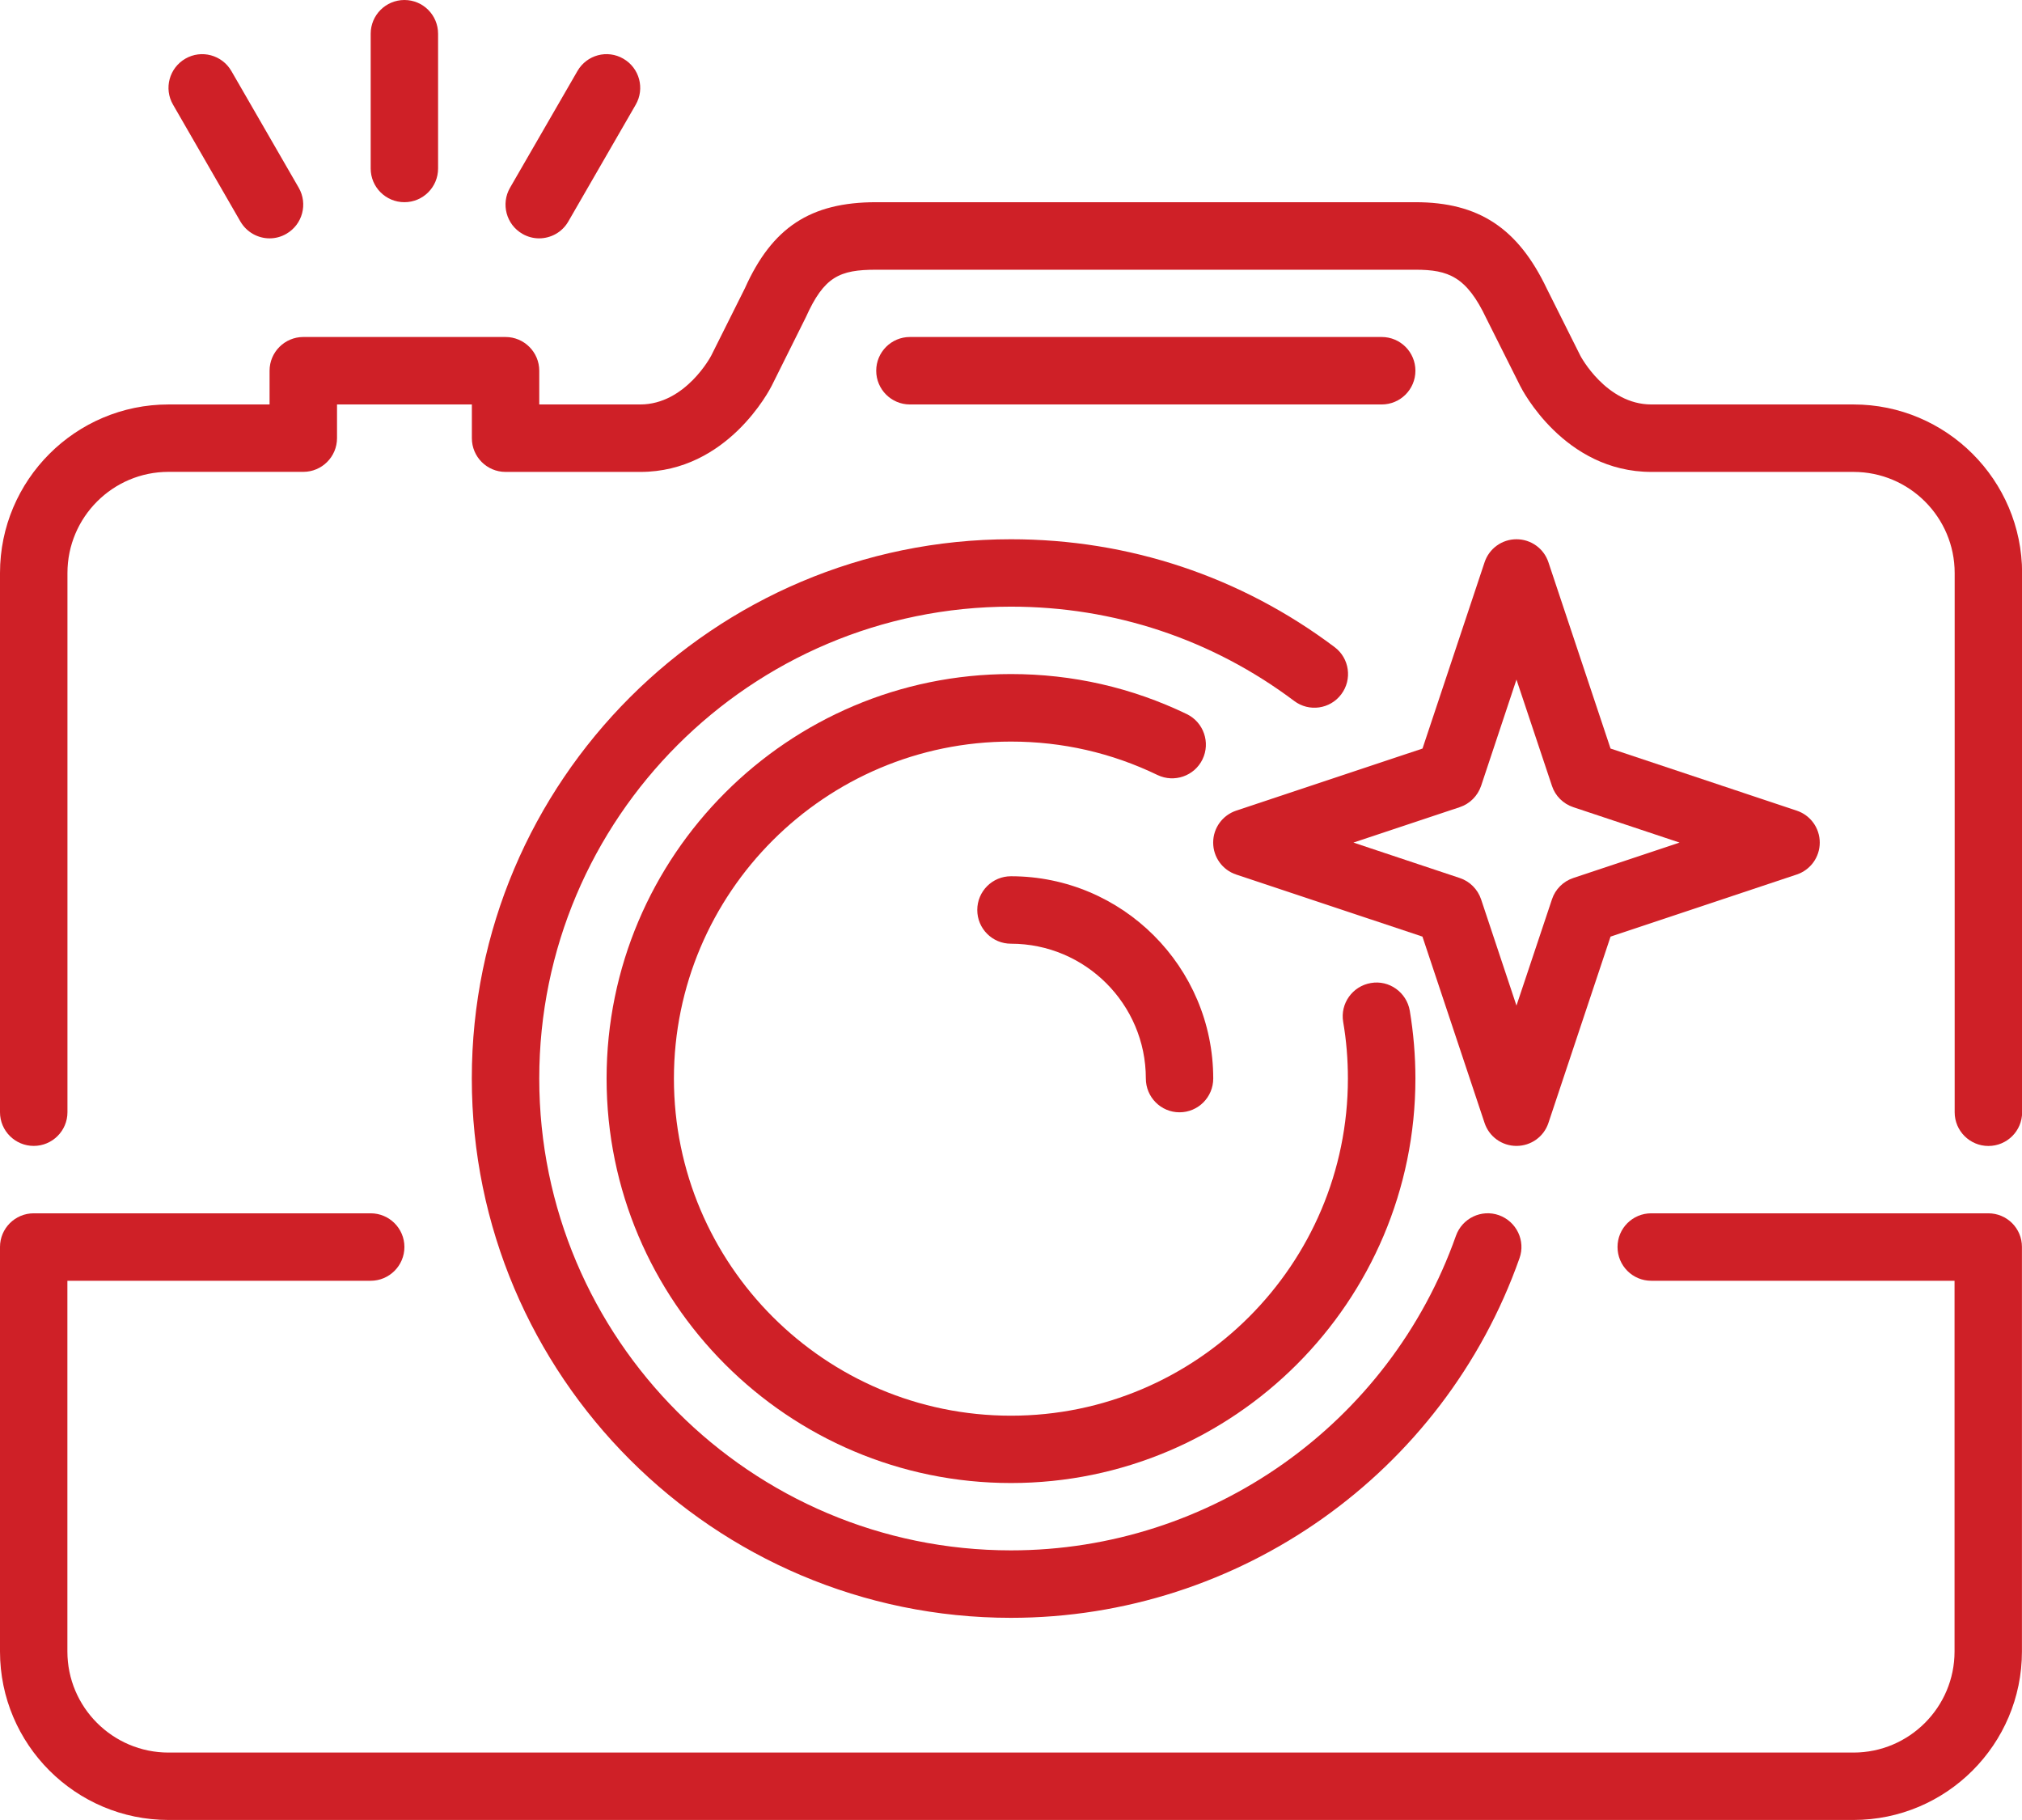 <?xml version="1.0" encoding="utf-8"?>
<!-- Generator: Adobe Illustrator 16.0.0, SVG Export Plug-In . SVG Version: 6.00 Build 0)  -->
<!DOCTYPE svg PUBLIC "-//W3C//DTD SVG 1.1//EN" "http://www.w3.org/Graphics/SVG/1.1/DTD/svg11.dtd">
<svg version="1.1" id="Vrstva_1" xmlns="http://www.w3.org/2000/svg" xmlns:xlink="http://www.w3.org/1999/xlink" x="0px" y="0px"
	 width="33.334px" height="30px" viewBox="0 0 33.334 30" enable-background="new 0 0 33.334 30" xml:space="preserve">
<g>
	<g>
		<g>
			<g>
				<path fill="#CF2027" d="M32.778,20h-5.556c-0.308,0-0.556,0.248-0.556,0.555c0,0.308,0.248,0.557,0.556,0.557h5v6.111
					c0,0.918-0.747,1.666-1.666,1.666H2.778c-0.92,0-1.667-0.748-1.667-1.666v-6.111h5c0.306,0,0.556-0.249,0.556-0.557
					c0-0.307-0.25-0.555-0.556-0.555H0.556C0.249,20,0,20.248,0,20.555v6.668C0,28.754,1.246,30,2.778,30h27.778
					c1.531,0,2.777-1.246,2.777-2.777v-6.668C33.334,20.248,33.086,20,32.778,20z"/>
				<path fill="#CF2027" d="M3.963,3.651c0.104,0.178,0.29,0.278,0.481,0.278c0.095,0,0.19-0.024,0.277-0.075
					c0.266-0.153,0.357-0.493,0.204-0.759L3.814,1.17C3.66,0.905,3.321,0.814,3.056,0.967C2.79,1.121,2.698,1.46,2.853,1.726
					L3.963,3.651z"/>
				<path fill="#CF2027" d="M8.611,3.854c0.088,0.051,0.183,0.075,0.276,0.075c0.193,0,0.38-0.1,0.482-0.278l1.111-1.925
					c0.153-0.265,0.063-0.604-0.203-0.758C10.011,0.813,9.673,0.905,9.52,1.17L8.408,3.095C8.255,3.361,8.346,3.701,8.611,3.854z"/>
				<path fill="#CF2027" d="M6.667,3.333c0.307,0,0.555-0.249,0.555-0.555V0.556C7.222,0.249,6.974,0,6.667,0
					S6.111,0.249,6.111,0.556v2.222C6.111,3.084,6.36,3.333,6.667,3.333z"/>
				<path fill="#CF2027" d="M19.567,11.772c-0.908-0.438-1.885-0.661-2.9-0.661c-3.676,0-6.667,2.991-6.667,6.667
					c0,3.677,2.991,6.668,6.667,6.668s6.667-2.991,6.667-6.668c0-0.375-0.032-0.752-0.093-1.119
					c-0.053-0.302-0.34-0.508-0.641-0.455c-0.303,0.051-0.508,0.338-0.457,0.64c0.053,0.307,0.078,0.621,0.078,0.935
					c0,3.064-2.491,5.557-5.555,5.557s-5.556-2.492-5.556-5.557c0-3.063,2.492-5.555,5.556-5.555c0.848,0,1.66,0.186,2.416,0.551
					c0.275,0.132,0.608,0.018,0.742-0.258S19.843,11.907,19.567,11.772z"/>
				<path fill="#CF2027" d="M7.778,17.777c0,4.902,3.987,8.891,8.889,8.891c3.762,0,7.131-2.383,8.383-5.928
					c0.103-0.289-0.05-0.605-0.339-0.709c-0.289-0.102-0.606,0.05-0.709,0.34c-1.097,3.102-4.043,5.185-7.335,5.185
					c-4.289,0-7.777-3.489-7.777-7.778S12.378,10,16.667,10c1.699,0,3.313,0.537,4.668,1.554c0.246,0.186,0.594,0.135,0.777-0.11
					c0.184-0.245,0.135-0.593-0.11-0.777c-1.549-1.164-3.394-1.778-5.335-1.778C11.766,8.889,7.778,12.876,7.778,17.777z"/>
				<path fill="#CF2027" d="M22.778,5.555H15c-0.306,0-0.555,0.249-0.555,0.556S14.694,6.667,15,6.667h7.778
					c0.308,0,0.556-0.249,0.556-0.556S23.086,5.555,22.778,5.555z"/>
				<path fill="#CF2027" d="M16.667,14.444c-0.308,0-0.556,0.249-0.556,0.556s0.248,0.556,0.556,0.556
					c1.225,0,2.223,0.997,2.223,2.222c0,0.307,0.248,0.557,0.555,0.557c0.308,0,0.556-0.25,0.556-0.557
					C20,15.939,18.505,14.444,16.667,14.444z"/>
				<path fill="#CF2027" d="M30.556,6.667h-3.333c-0.745,0-1.168-0.799-1.17-0.804l-0.551-1.101
					c-0.476-1.001-1.124-1.429-2.168-1.429h-8.889c-1.086,0-1.716,0.417-2.165,1.419l-0.554,1.108
					c-0.003,0.008-0.425,0.807-1.171,0.807H8.89V6.111c0-0.307-0.25-0.556-0.556-0.556H5c-0.306,0-0.556,0.249-0.556,0.556v0.556
					H2.778C1.246,6.667,0,7.913,0,9.445v8.889c0,0.306,0.249,0.555,0.556,0.555s0.556-0.249,0.556-0.555V9.445
					c0-0.919,0.747-1.667,1.666-1.667H5c0.307,0,0.556-0.249,0.556-0.556V6.667h2.223v0.556c0,0.307,0.248,0.556,0.556,0.556h2.222
					c1.438,0,2.135-1.361,2.164-1.418l0.564-1.132c0.301-0.669,0.554-0.783,1.16-0.783h8.89c0.544,0,0.843,0.115,1.169,0.804
					l0.557,1.111c0.028,0.058,0.726,1.418,2.163,1.418h3.333c0.92,0,1.667,0.748,1.667,1.667v8.889c0,0.306,0.249,0.555,0.556,0.555
					c0.308,0,0.556-0.249,0.556-0.555V9.445C33.334,7.913,32.088,6.667,30.556,6.667z"/>
				<path fill="#CF2027" d="M24.474,18.51c0.075,0.227,0.287,0.379,0.526,0.379c0.24,0,0.452-0.152,0.527-0.379l1.024-3.071
					l3.068-1.023c0.229-0.076,0.381-0.288,0.381-0.527c0-0.239-0.152-0.451-0.381-0.527l-3.068-1.023l-1.024-3.07
					C25.452,9.042,25.24,8.889,25,8.889c-0.239,0-0.451,0.153-0.526,0.38l-1.023,3.07l-3.07,1.023
					C20.153,13.438,20,13.649,20,13.889c0,0.24,0.153,0.452,0.38,0.527l3.07,1.023L24.474,18.51z M24.065,13.305
					c0.166-0.055,0.296-0.186,0.352-0.351L25,11.202l0.585,1.752c0.054,0.166,0.186,0.296,0.351,0.351l1.753,0.584l-1.753,0.584
					c-0.165,0.055-0.297,0.186-0.351,0.352L25,16.576l-0.583-1.751c-0.056-0.166-0.186-0.297-0.352-0.352l-1.753-0.584
					L24.065,13.305z"/>
			</g>
		</g>
	</g>
</g>
</svg>
